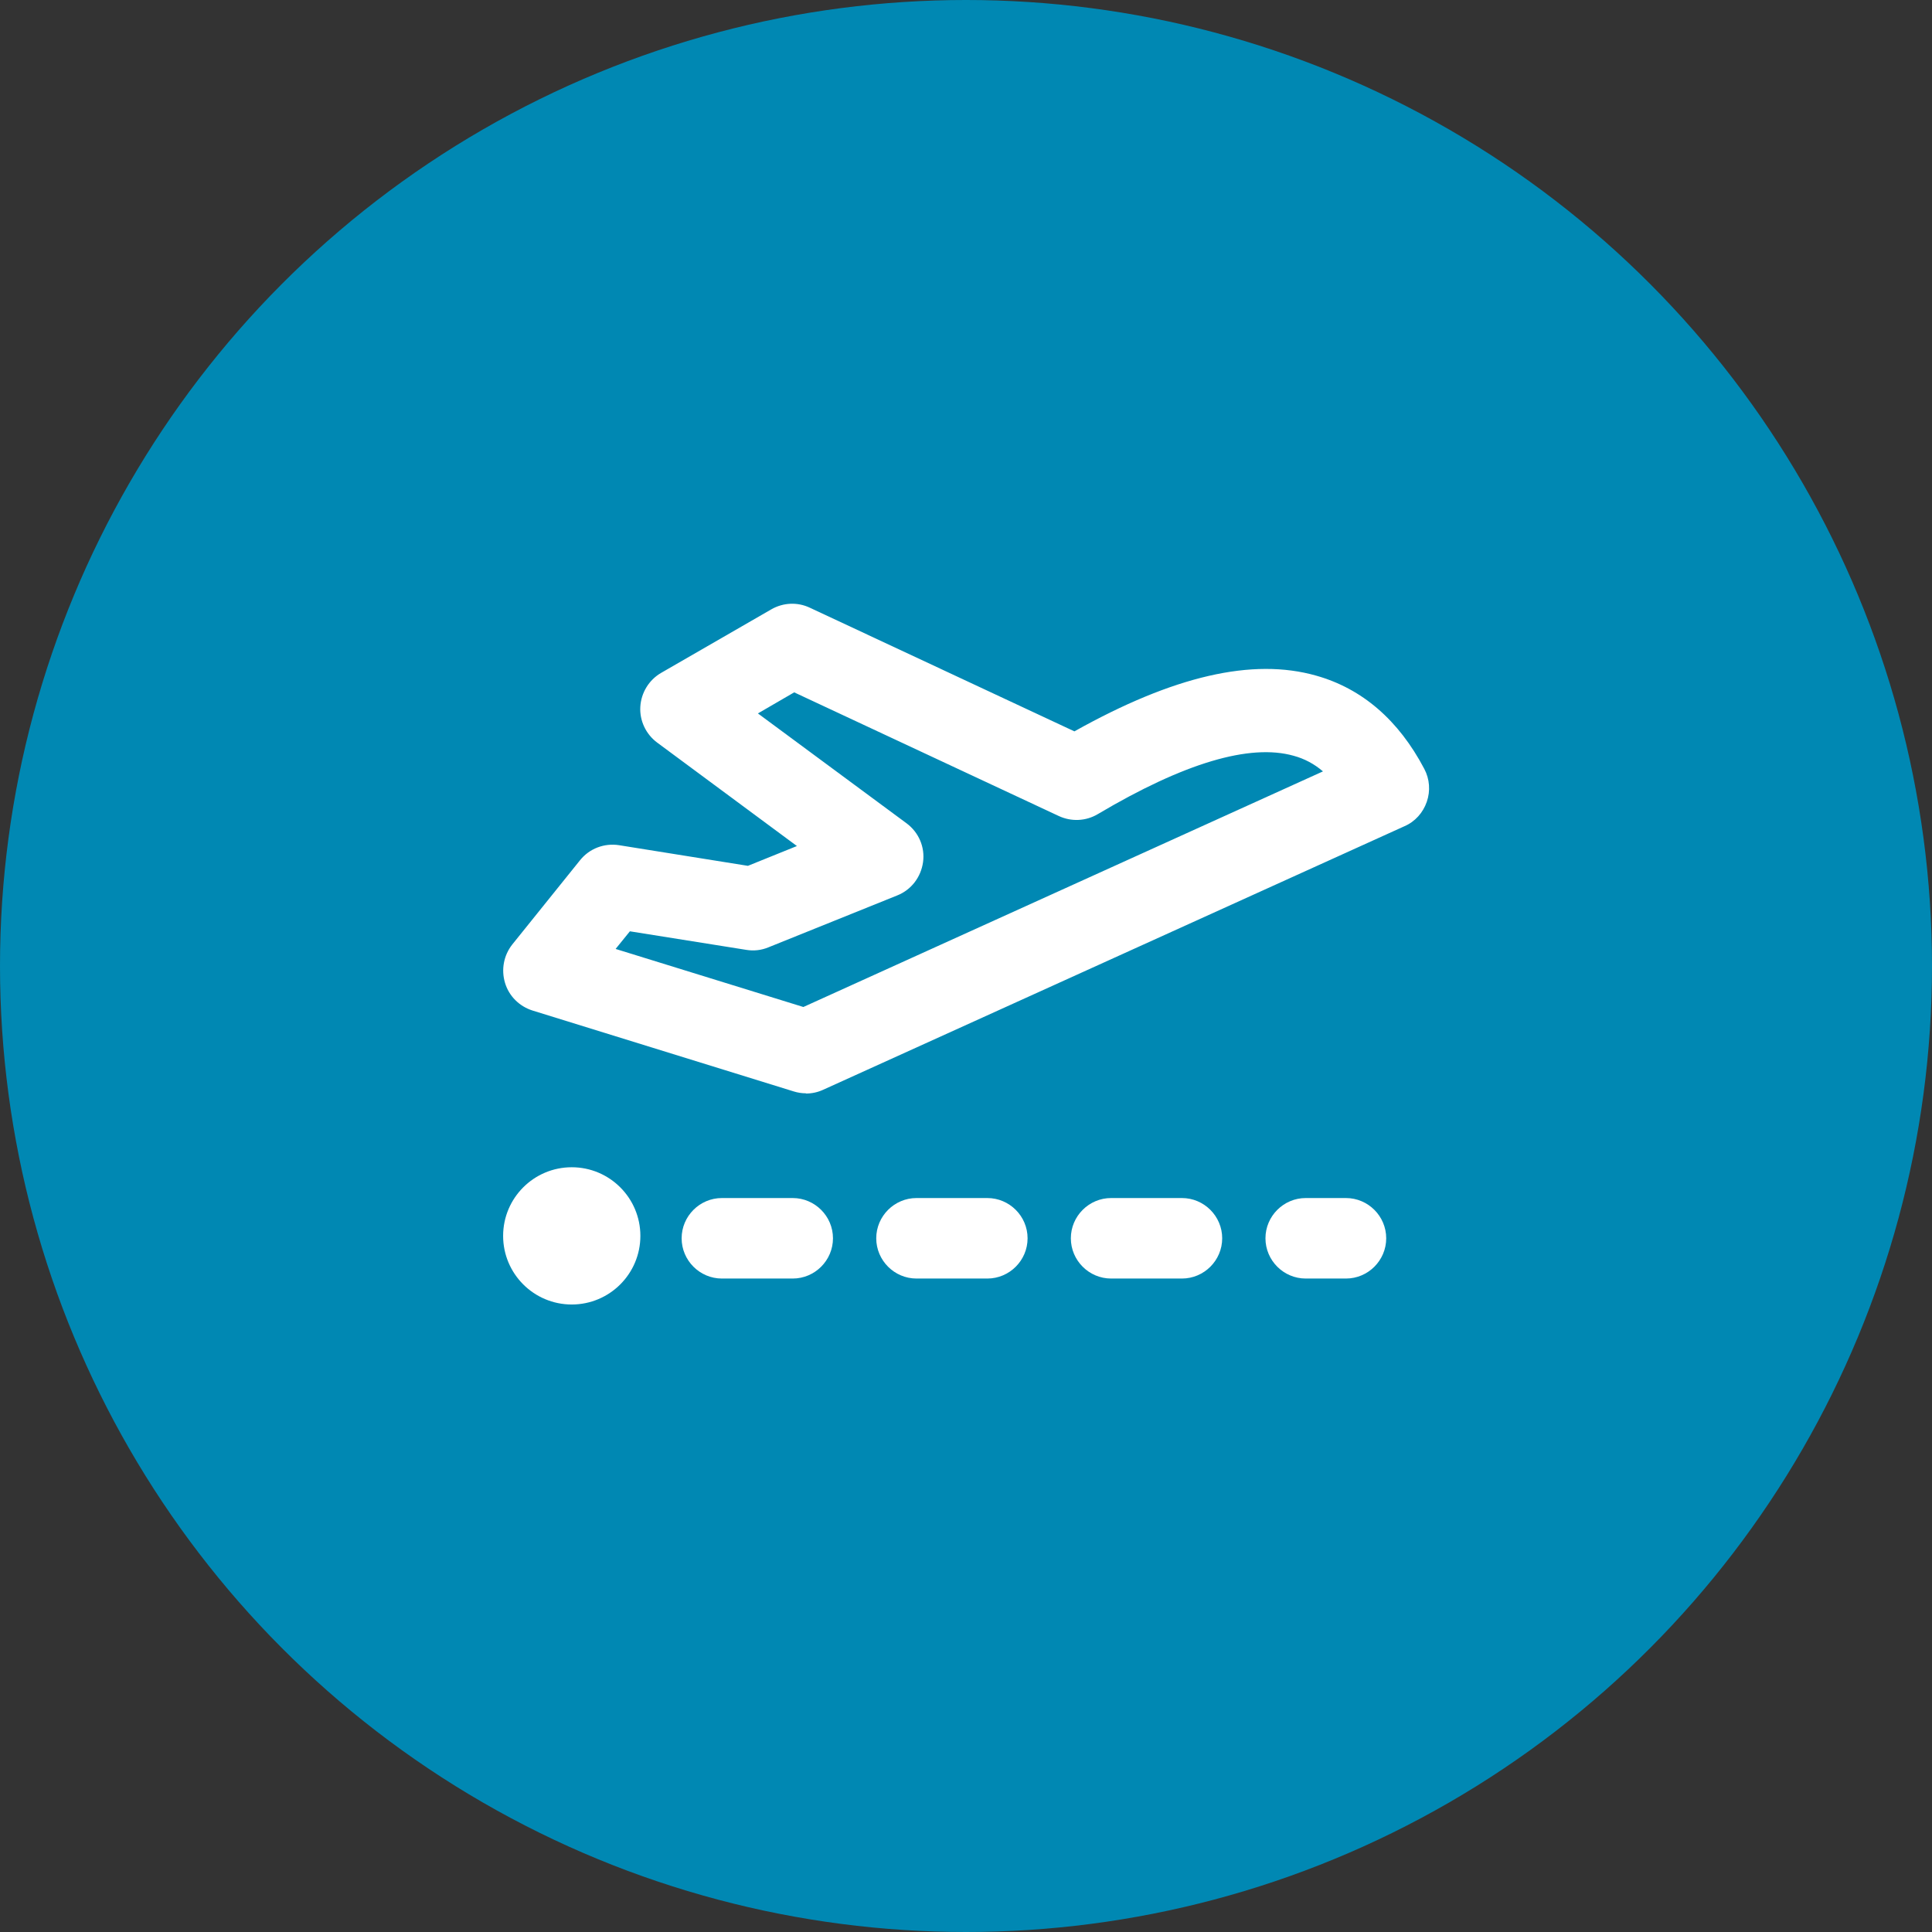 <svg width="96" height="96" viewBox="0 0 96 96" fill="none" xmlns="http://www.w3.org/2000/svg">
<rect x="0" y="0" width="96" height="96" fill="#333333" stroke="none"/>
<g clip-path="url(#clip0_1_41)">
<circle cx="48" cy="48" r="48" fill="#0088B3"/>
<path d="M29.72 63.53H27.72C26.62 63.53 25.72 62.63 25.72 61.53C25.72 60.43 26.61 59.53 27.72 59.53H29.72C30.82 59.53 31.72 60.43 31.72 61.53C31.72 62.63 30.82 63.53 29.72 63.53Z" fill="white"/>
<path d="M58.73 63.53H55.21C54.11 63.53 53.21 62.63 53.21 61.53C53.21 60.43 54.11 59.53 55.21 59.53H58.73C59.83 59.53 60.73 60.43 60.73 61.53C60.73 62.63 59.83 63.53 58.73 63.53ZM49.06 63.53H45.54C44.44 63.53 43.54 62.63 43.54 61.53C43.54 60.43 44.44 59.53 45.54 59.53H49.06C50.16 59.53 51.06 60.43 51.06 61.53C51.06 62.63 50.16 63.53 49.06 63.53ZM39.39 63.53H35.87C34.77 63.53 33.87 62.63 33.87 61.53C33.87 60.43 34.77 59.53 35.87 59.53H39.39C40.49 59.53 41.39 60.43 41.39 61.53C41.39 62.63 40.49 63.53 39.39 63.53Z" fill="white"/>
<path d="M66.88 63.53H64.88C63.78 63.53 62.88 62.63 62.88 61.53C62.88 60.43 63.78 59.53 64.88 59.53H66.88C67.98 59.53 68.88 60.43 68.88 61.53C68.88 62.63 67.98 63.53 66.88 63.53Z" fill="white"/>
<path d="M28.41 64.82C30.293 64.82 31.82 63.293 31.82 61.41C31.82 59.527 30.293 58 28.41 58C26.527 58 25 59.527 25 61.41C25 63.293 26.527 64.82 28.41 64.82Z" fill="white"/>
<path d="M40.053 54.326C39.846 54.326 39.639 54.295 39.442 54.233L26.461 50.213C25.808 50.006 25.29 49.498 25.093 48.835C24.896 48.172 25.031 47.468 25.456 46.929L28.823 42.743C29.289 42.163 30.025 41.883 30.76 41.997L37.163 43.023L39.598 42.039L32.656 36.9C32.097 36.486 31.776 35.812 31.817 35.118C31.858 34.424 32.242 33.792 32.843 33.44L38.323 30.28C38.914 29.938 39.629 29.907 40.24 30.197L53.387 36.341C58.308 33.585 62.245 32.673 65.405 33.574C67.684 34.217 69.498 35.781 70.772 38.205C71.041 38.713 71.083 39.304 70.896 39.842C70.71 40.381 70.316 40.827 69.788 41.054L40.903 54.15C40.634 54.274 40.343 54.337 40.043 54.337L40.053 54.326ZM30.605 47.157L39.919 50.037L65.737 38.33C65.302 37.957 64.815 37.698 64.276 37.553C62.1 36.941 58.826 37.915 54.548 40.454C53.957 40.806 53.232 40.837 52.61 40.547L39.463 34.403L37.66 35.45L45.047 40.91C45.648 41.355 45.969 42.091 45.866 42.837C45.762 43.583 45.285 44.214 44.581 44.494L38.178 47.074C37.826 47.219 37.453 47.26 37.08 47.198L31.299 46.276L30.594 47.146L30.605 47.157Z" fill="white"/>
</g>
<defs>
<clipPath id="clip0_1_41">
<rect width="96" height="96" fill="white"/>
</clipPath>
</defs>
</svg>
